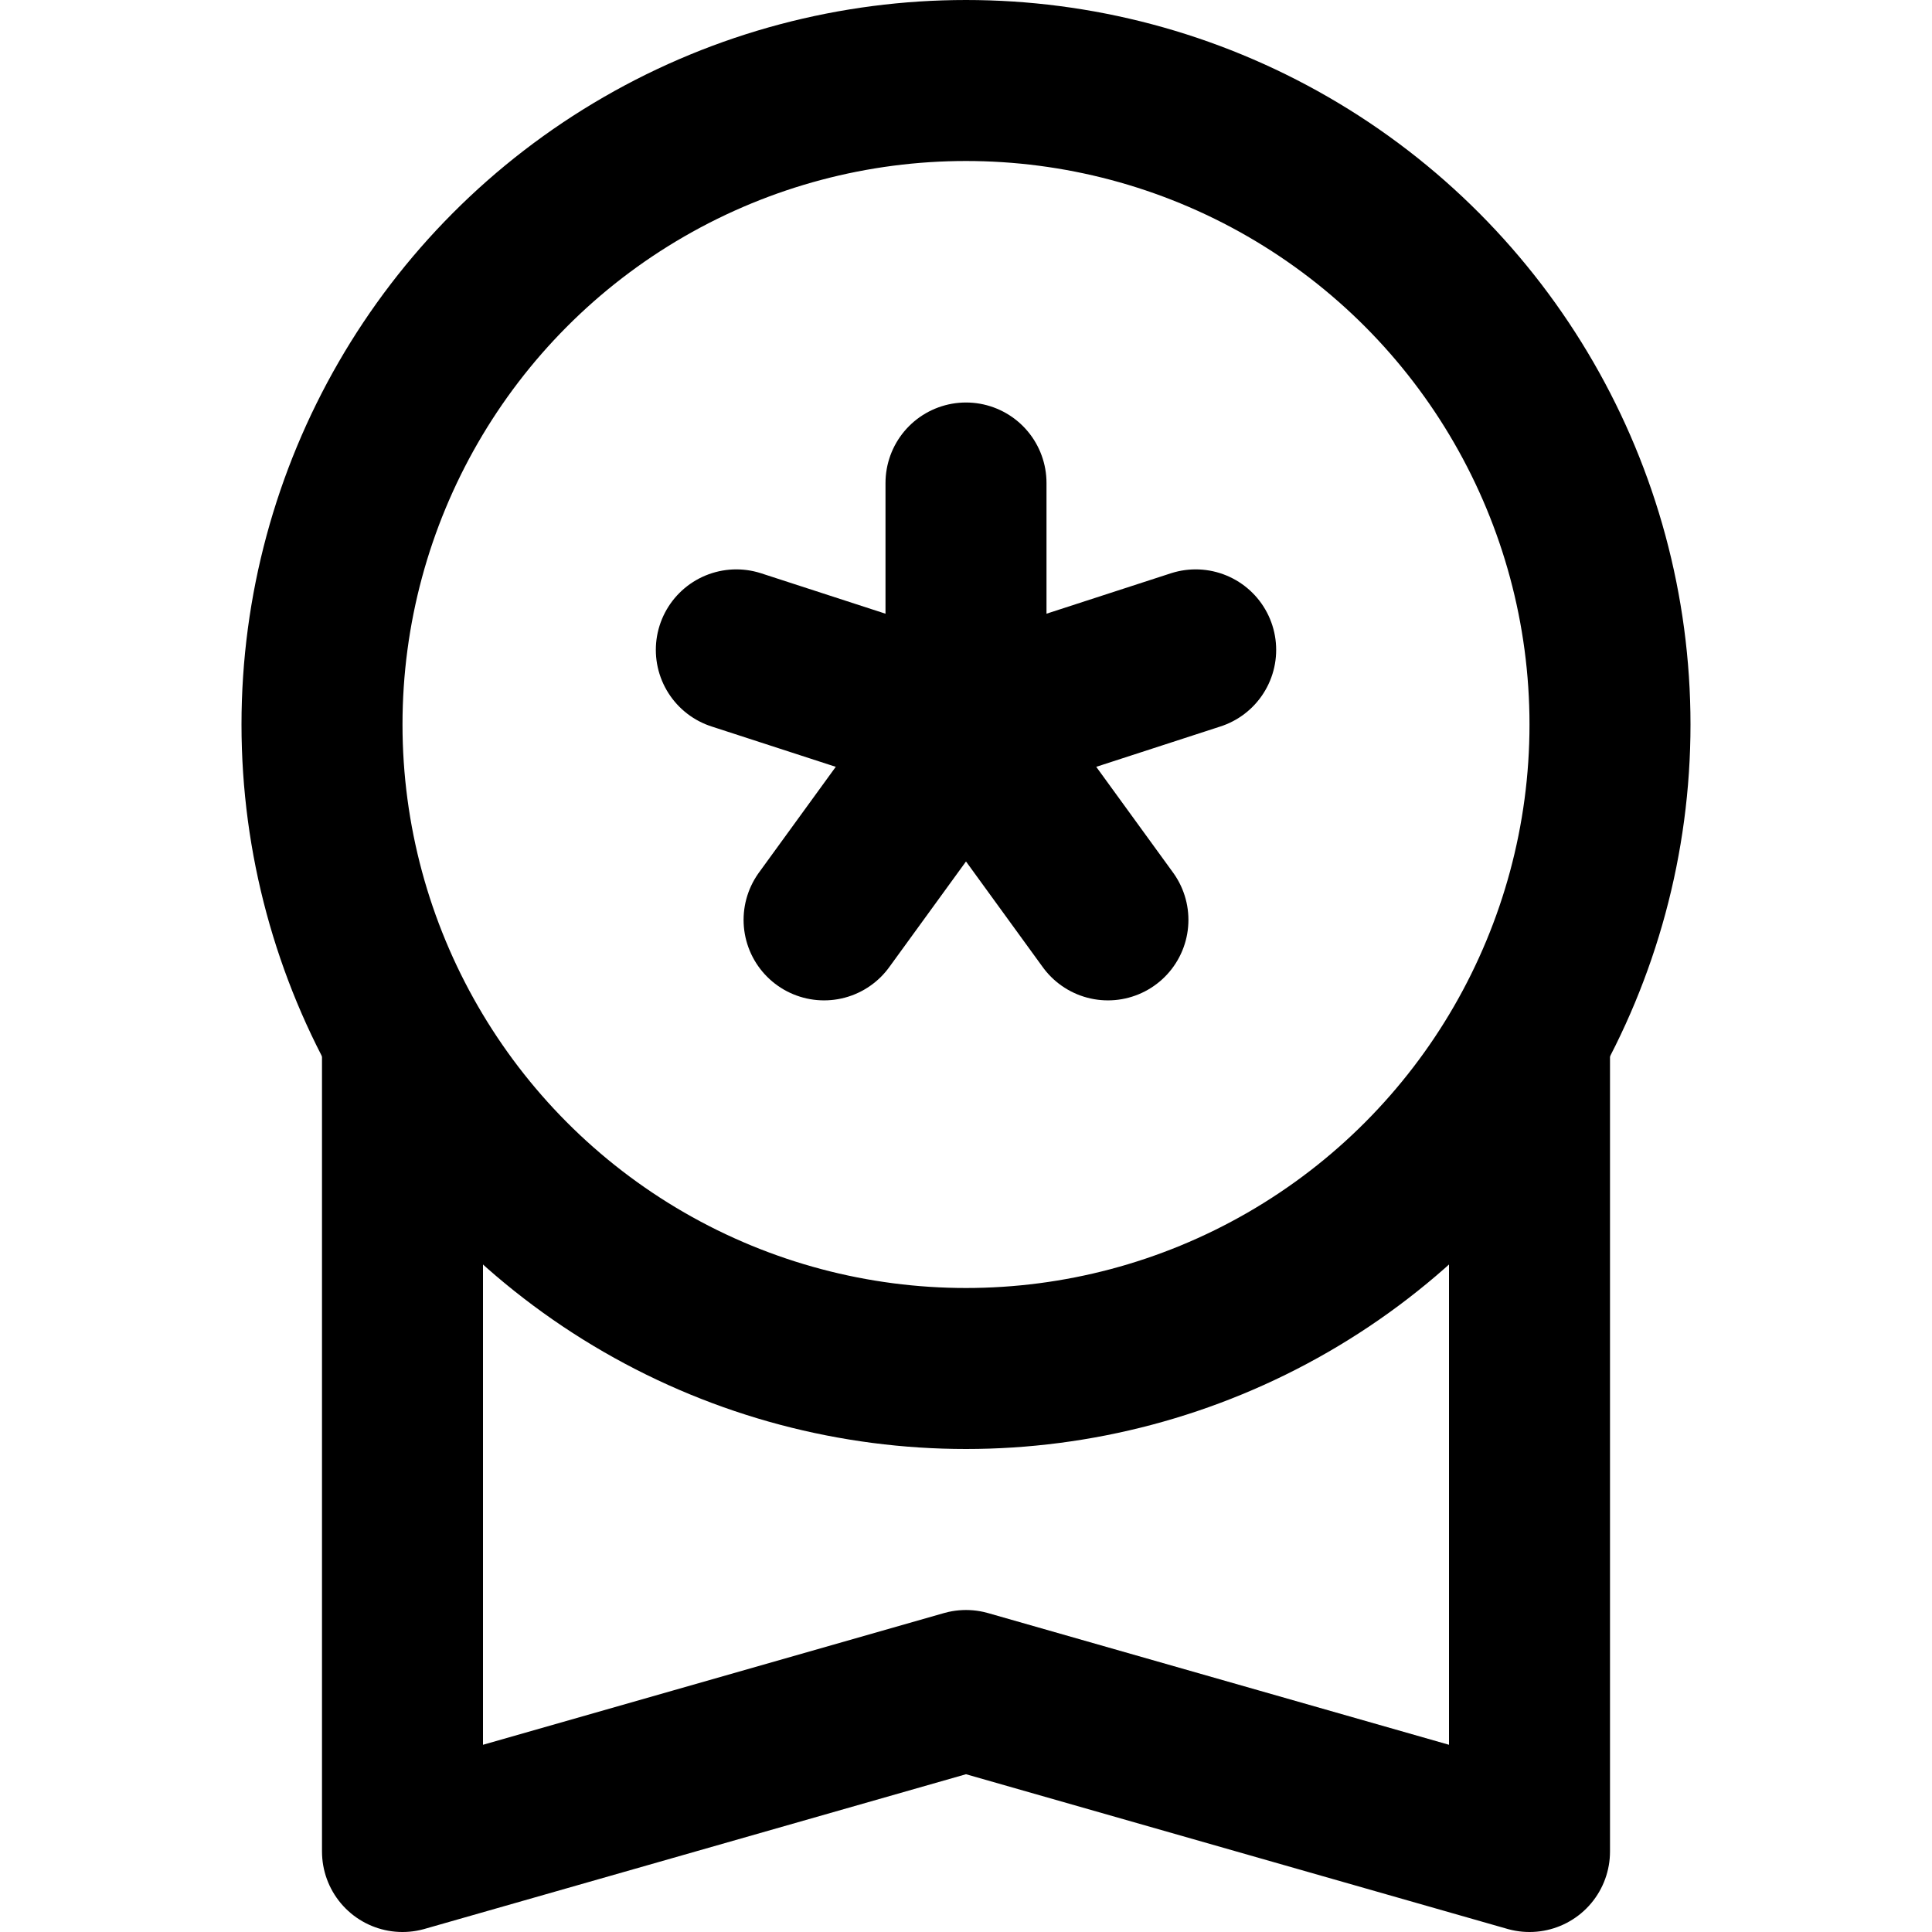 <svg enable-background="new 0 0 24 24" viewBox="0 0 24 24" xmlns="http://www.w3.org/2000/svg"><g style="fill:none;stroke:#000;stroke-width:2;stroke-linecap:round;stroke-linejoin:round;stroke-miterlimit:10"><path d="m5 13v10l7-2 7 2v-10"/><path d="m12 6v3"/><path d="m9.147 8.073 2.853.927"/><path d="m10.237 11.427 1.763-2.427"/><path d="m13.763 11.427-1.763-2.427"/><path d="m14.853 8.073-2.853.927"/><circle cx="12" cy="9" r="8"/></g></svg>